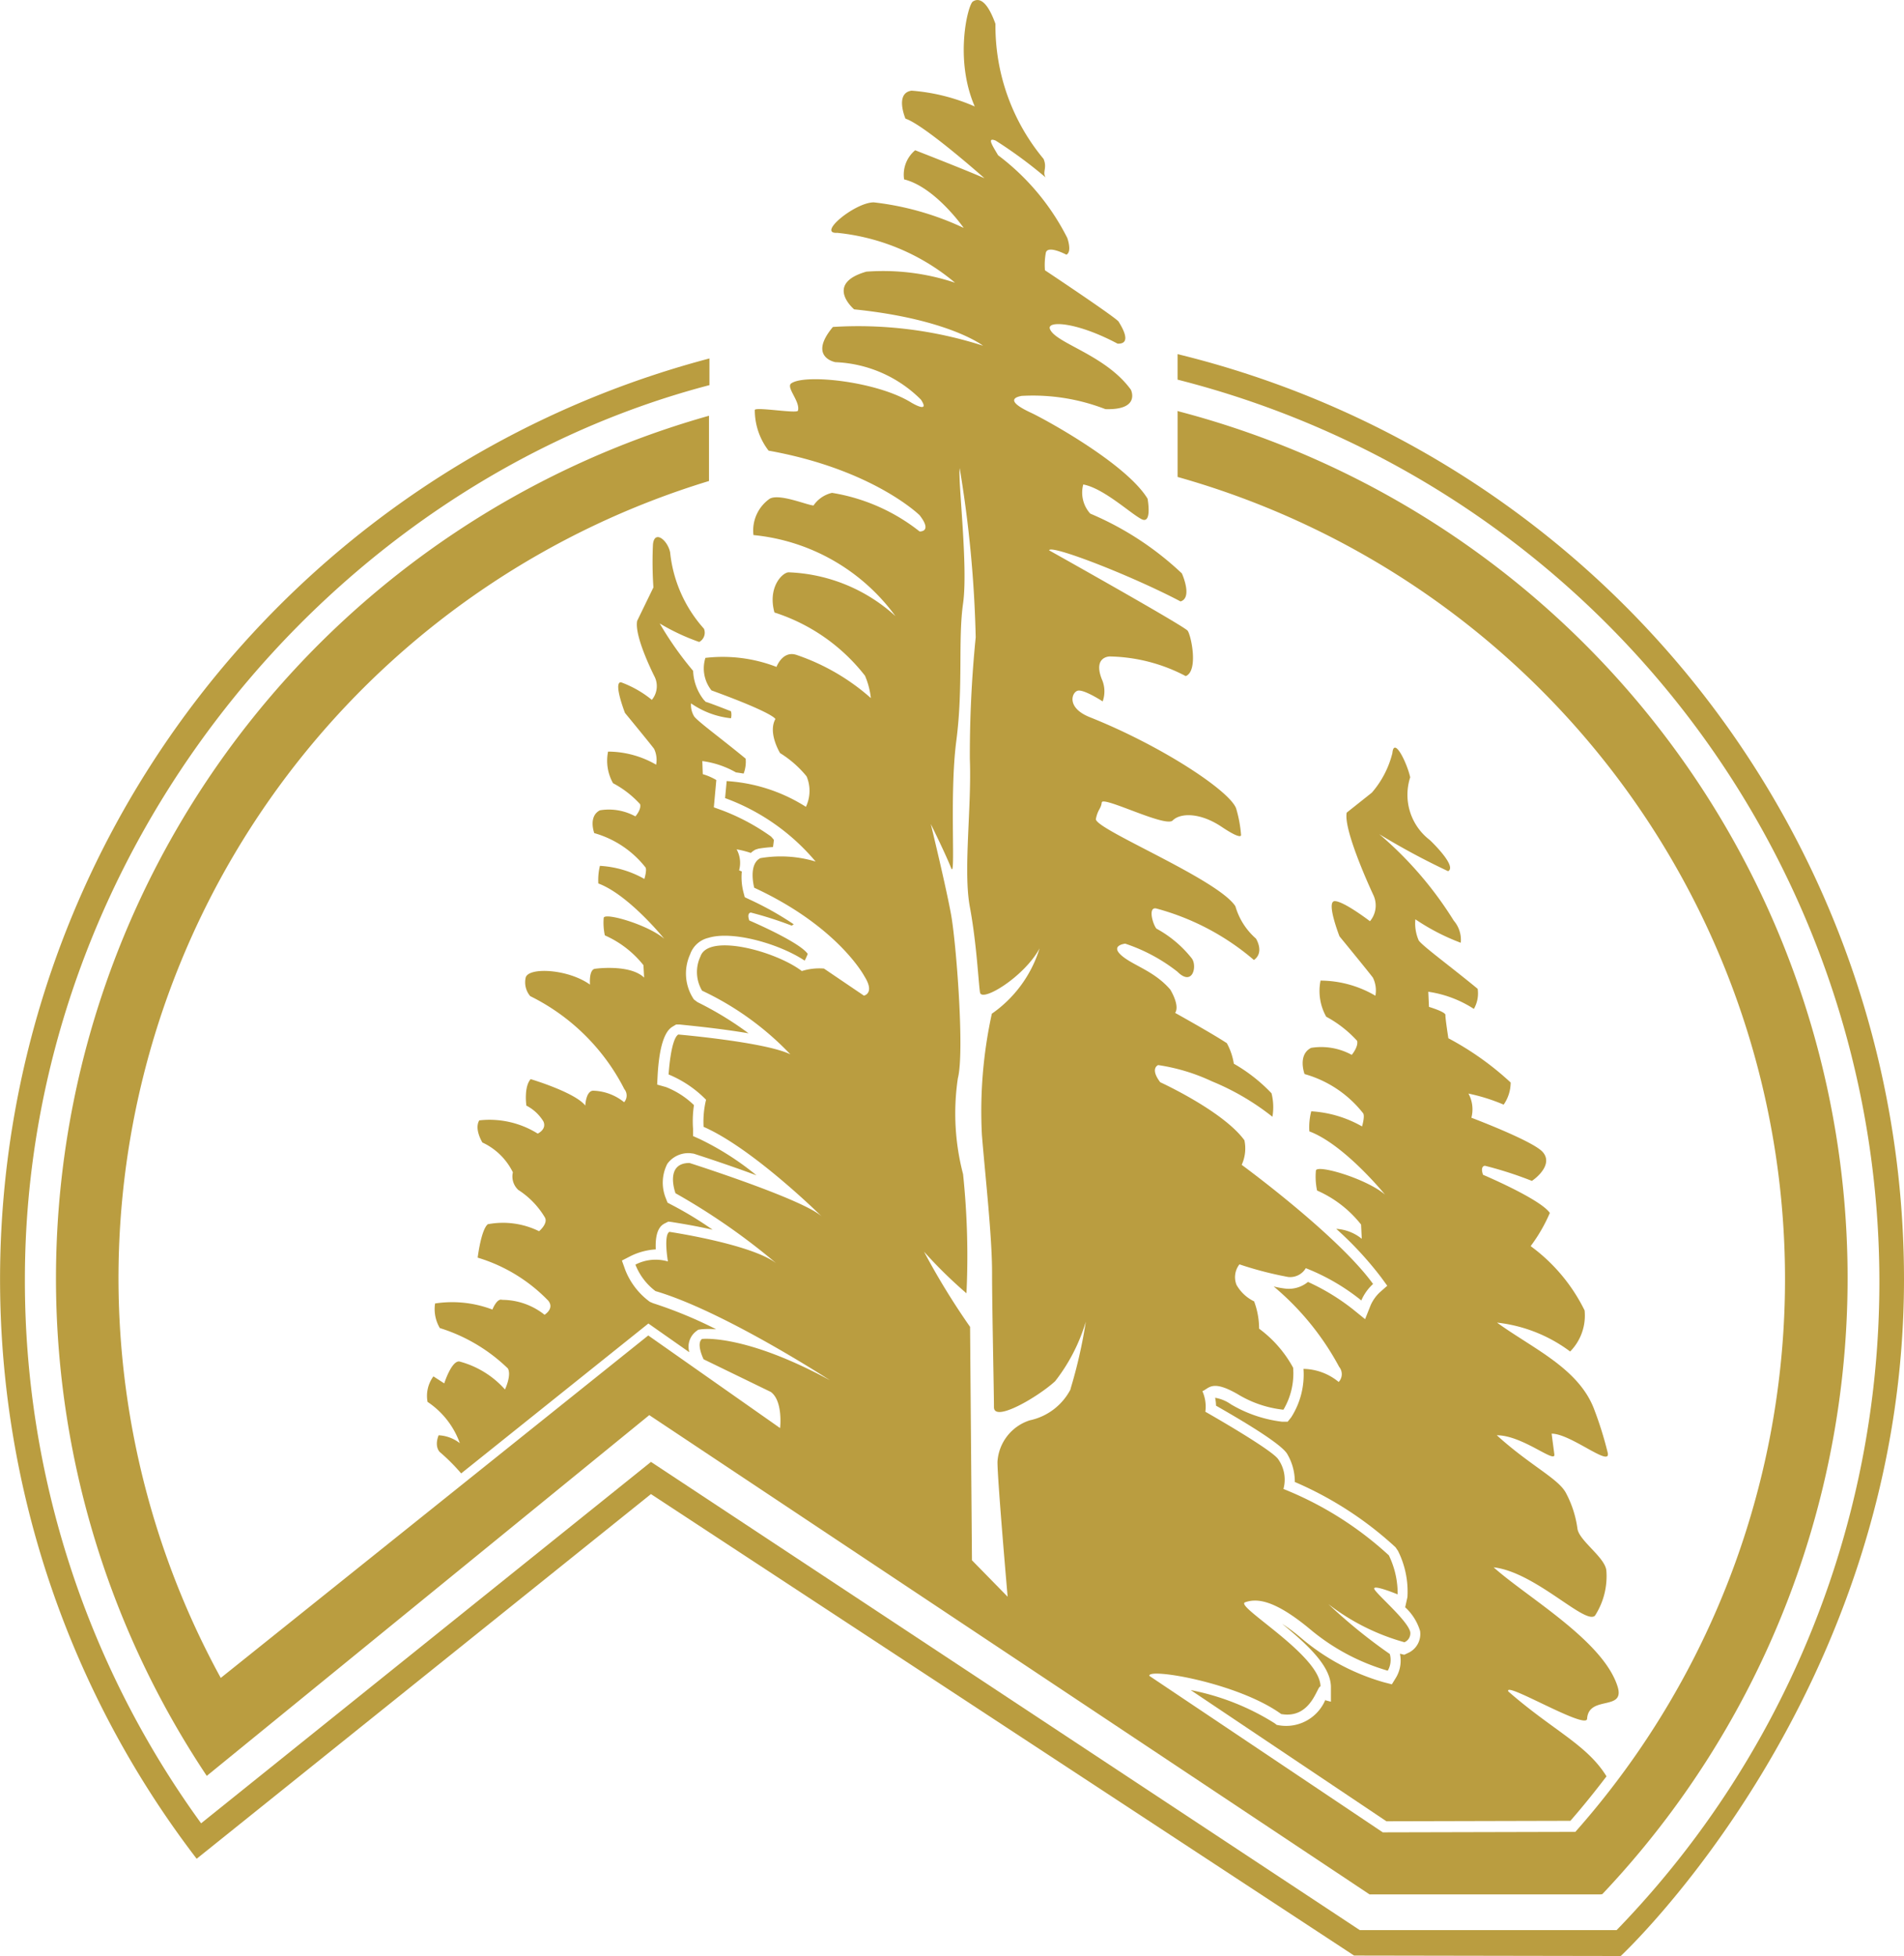 <svg xmlns="http://www.w3.org/2000/svg" xmlns:xlink="http://www.w3.org/1999/xlink" id="Group_817" data-name="Group 817" width="100.685" height="103.426" viewBox="0 0 100.685 103.426"><defs><clipPath id="clip-path"><rect id="Rectangle_371" data-name="Rectangle 371" width="100.685" height="103.426" fill="#ba9d40"></rect></clipPath></defs><g id="Group_815" data-name="Group 815" clip-path="url(#clip-path)"><path id="Path_153" data-name="Path 153" d="M59.876,83.454a2.248,2.248,0,0,1-2.447,1.361l-.131-.024-.107-.084a12.953,12.953,0,0,0-4.44-1.755L63.1,89.888l9.728-.024c.668-.764,1.3-1.552,1.91-2.352-1.038-1.683-2.829-2.423-5.192-4.488-.263-.585,4.13,2.053,4.166,1.444.084-1.265,2.029-.382,1.611-1.707-.764-2.423-4.751-4.691-6.553-6.3,2.208.251,4.846,3.068,5.36,2.554a3.849,3.849,0,0,0,.6-2.387c-.072-.7-1.432-1.564-1.528-2.208a5.583,5.583,0,0,0-.6-1.874c-.394-.776-1.874-1.444-3.665-3.068,1.361,0,3.1,1.516,3.044,1.015-.048-.37-.1-.74-.143-1.1,1.027,0,3.175,1.838,2.96.991a19.346,19.346,0,0,0-.74-2.351c-.847-2.125-3.235-3.151-5.109-4.512a7.9,7.9,0,0,1,3.867,1.528,2.706,2.706,0,0,0,.764-2.172,9.271,9.271,0,0,0-2.853-3.4,8.536,8.536,0,0,0,1.015-1.755c-.513-.74-3.533-2.017-3.533-2.017-.167-.477.1-.477.1-.477a19.858,19.858,0,0,1,2.483.8c.394-.263,1.1-.955.561-1.54s-3.76-1.8-3.76-1.8a1.74,1.74,0,0,0-.155-1.277,9.816,9.816,0,0,1,1.862.585,2.068,2.068,0,0,0,.37-1.17,15.606,15.606,0,0,0-3.294-2.34s-.167-1.062-.155-1.229-.871-.43-.871-.43l-.036-.8a6.027,6.027,0,0,1,2.411.907,1.645,1.645,0,0,0,.2-1.062c-1.48-1.218-2.877-2.232-3.115-2.554a2.237,2.237,0,0,1-.179-1.122,11.414,11.414,0,0,0,2.4,1.241,1.556,1.556,0,0,0-.37-1.17,19.494,19.494,0,0,0-3.939-4.572,38.337,38.337,0,0,0,3.641,1.958c.5-.263-.967-1.647-.967-1.647a3.007,3.007,0,0,1-1.038-3.318c-.167-.752-.859-2.184-.943-1.277a5.052,5.052,0,0,1-1.086,2.089L61,36.556c-.191.955,1.409,4.357,1.409,4.357a1.294,1.294,0,0,1-.179,1.385s-1.385-1.062-1.862-1.062.251,1.862.251,1.862,1.528,1.862,1.767,2.184a1.529,1.529,0,0,1,.131.955,5.776,5.776,0,0,0-2.9-.8,2.773,2.773,0,0,0,.3,1.91,6.13,6.13,0,0,1,1.635,1.277c.072.322-.286.74-.286.74a3.36,3.36,0,0,0-2.149-.37c-.728.37-.346,1.385-.346,1.385a5.992,5.992,0,0,1,3.1,2.077c.1.155-.06.692-.06.692a6.156,6.156,0,0,0-2.686-.8,3.336,3.336,0,0,0-.1,1.062c1.85.692,4,3.342,4,3.342-.991-.847-3.569-1.6-3.653-1.277a3.553,3.553,0,0,0,.06,1.062,6.067,6.067,0,0,1,2.328,1.8l.036.752a2.358,2.358,0,0,0-1.349-.525,18.374,18.374,0,0,1,2.375,2.566l.322.442-.406.358a2.161,2.161,0,0,0-.466.657l-.3.752-.633-.513a11.524,11.524,0,0,0-2.387-1.456,1.593,1.593,0,0,1-1.146.358,4.715,4.715,0,0,1-.668-.119A14.438,14.438,0,0,1,60.6,65.86a.606.606,0,0,1-.024.8,3,3,0,0,0-1.862-.692,4.2,4.2,0,0,1-.645,2.554l-.191.239h-.3a6.93,6.93,0,0,1-2.7-.919,2,2,0,0,0-.836-.346,2.355,2.355,0,0,1,.048.418c1.635.931,3.5,2.065,3.772,2.566a2.9,2.9,0,0,1,.394,1.468,18.769,18.769,0,0,1,5.324,3.45l.131.191a4.806,4.806,0,0,1,.5,2.447l-.119.537a2.8,2.8,0,0,1,.788,1.253A1.1,1.1,0,0,1,64.221,81l-.179.084-.191-.048h-.036a1.748,1.748,0,0,1-.2,1.241l-.227.37-.418-.107a11.74,11.74,0,0,1-4.321-2.292,9.877,9.877,0,0,0-1.062-.8c1.456,1.194,2.578,2.28,2.578,3.354v.764l-.322-.084Z" transform="translate(10.215 6.412)" fill="#ba9d40"></path><path id="Path_154" data-name="Path 154" d="M37.516,15.926v1.4c-20.077,5.252-36.2,24.649-36.2,47.293A48.806,48.806,0,0,0,10.635,93.37L34.425,74.26,71.906,99.016H85.489a49.219,49.219,0,0,0-23.217-81.98V15.687A50.356,50.356,0,0,1,100.685,64.6c0,21.88-14.98,35.786-14.98,35.786l-14.1-.024-37.182-24.4S10.433,95.22,10.4,95.244a50.352,50.352,0,0,1,27.12-79.33Z" transform="translate(0 3.038)" fill="#ba9d40"></path><path id="Path_155" data-name="Path 155" d="M61.793,21.793v3.426A44.064,44.064,0,0,1,82.825,96.861l-10.182.024L60.3,88.613c-.119-.442,4.679.358,6.971,2.017,1.588.275,1.9-1.5,2.077-1.456,0-1.659-4.56-4.249-3.987-4.452s1.492-.2,3.462,1.444a11.279,11.279,0,0,0,4.082,2.172,1.129,1.129,0,0,0,.107-.883,28.134,28.134,0,0,1-3.247-2.638,11.684,11.684,0,0,0,4.023,2.017.516.516,0,0,0,.31-.525c-.107-.621-1.91-2.113-1.91-2.316s1.241.31,1.241.31a4.632,4.632,0,0,0-.466-2.065,18.2,18.2,0,0,0-5.574-3.509,1.861,1.861,0,0,0-.263-1.552c-.286-.5-3.867-2.531-3.867-2.531a2,2,0,0,0-.155-1.086c.358-.155.513-.621,1.862.155a5.843,5.843,0,0,0,2.423.824,3.771,3.771,0,0,0,.513-2.22,6.292,6.292,0,0,0-1.8-2.065,4.152,4.152,0,0,0-.263-1.444,2.14,2.14,0,0,1-.931-.871,1.1,1.1,0,0,1,.155-1.086,18.812,18.812,0,0,0,2.578.668.963.963,0,0,0,.931-.466,11.167,11.167,0,0,1,2.936,1.707,2.506,2.506,0,0,1,.621-.871c-1.862-2.578-6.947-6.3-6.947-6.3a2.086,2.086,0,0,0,.143-1.3c-1.134-1.552-4.452-3.068-4.452-3.068-.561-.74-.107-.907-.107-.907a10.207,10.207,0,0,1,2.841.859,13.209,13.209,0,0,1,3.2,1.874,3.01,3.01,0,0,0-.048-1.241,8.689,8.689,0,0,0-1.993-1.564,3.327,3.327,0,0,0-.37-1.086c-.776-.513-2.733-1.6-2.733-1.6.263-.406-.263-1.241-.263-1.241-.859-.991-1.97-1.265-2.578-1.8s.2-.621.2-.621a9.1,9.1,0,0,1,2.757,1.48c.812.812,1.062-.3.764-.7A6.087,6.087,0,0,0,60.671,49.1c-.2-.251-.454-1.17,0-1.062a13.172,13.172,0,0,1,5.157,2.722c.573-.406.107-1.134.107-1.134a3.576,3.576,0,0,1-1.086-1.707c-.931-1.444-7.484-4.094-7.377-4.619s.263-.513.31-.871,3.366,1.337,3.748.955c.418-.418,1.468-.418,2.59.334s1.027.418,1.027.418a6.614,6.614,0,0,0-.263-1.4c-.358-.931-3.927-3.294-7.723-4.81-1.241-.489-.979-1.289-.668-1.4s1.337.561,1.337.561a1.582,1.582,0,0,0-.048-1.182c-.466-1.194.418-1.194.418-1.194a8.946,8.946,0,0,1,4.023,1.038c.68-.275.286-2.149.1-2.4S55,29.1,55,29.1c.048-.334,4.333,1.325,6.947,2.7.657-.191.072-1.48.072-1.48a16.243,16.243,0,0,0-4.846-3.163,1.658,1.658,0,0,1-.37-1.54c1.086.2,2.531,1.564,3.092,1.838s.31-1.086.31-1.086c-1.134-1.862-5.431-4.2-6.147-4.536-1.086-.5-1.122-.788-.513-.9a10.612,10.612,0,0,1,4.428.7c1.886.06,1.349-1.027,1.349-1.027-1.349-1.862-4.023-2.459-4.285-3.223-.143-.43,1.4-.37,3.581.788.859.036.107-1.062.06-1.158-.107-.2-3.9-2.722-3.9-2.722a3.479,3.479,0,0,1,.048-.931c.107-.418,1.086.107,1.086.107.31-.155.048-.883.048-.883A12.536,12.536,0,0,0,52.3,8.209c-.3-.513-.609-.967-.131-.776A23.774,23.774,0,0,1,54.81,9.379c-.179-.3.1-.489-.107-.979A10.994,10.994,0,0,1,52.16,1.262c-.286-.8-.7-1.5-1.194-1.182-.263.167-.991,3.044.1,5.55a10.266,10.266,0,0,0-3.342-.836c-.9.131-.322,1.48-.322,1.48.991.322,4.178,3.151,4.178,3.151-.907-.406-3.665-1.48-3.665-1.48a1.677,1.677,0,0,0-.585,1.54c1.647.406,3.151,2.566,3.151,2.566A15.171,15.171,0,0,0,45.726,10.7c-.991,0-3.02,1.671-1.934,1.611a11.454,11.454,0,0,1,6.231,2.638,12.005,12.005,0,0,0-4.691-.585c-2.244.645-.645,1.993-.645,1.993,5.013.513,6.816,1.922,6.816,1.922a21.6,21.6,0,0,0-7.938-.991c-1.337,1.6.131,1.862.131,1.862a6.761,6.761,0,0,1,4.524,1.981c.513.776-.513.155-.513.155-1.767-1.1-5.55-1.528-6.326-1.027-.346.191.477.967.334,1.456-.048.167-2.256-.215-2.28-.036a3.51,3.51,0,0,0,.728,2.149c5.527.991,7.986,3.414,7.986,3.414.7.9,0,.859,0,.859a10.037,10.037,0,0,0-4.631-2.041,1.625,1.625,0,0,0-.979.668c-.358-.024-1.8-.645-2.316-.358a2.049,2.049,0,0,0-.859,1.922,10.555,10.555,0,0,1,7.508,4.285,8.873,8.873,0,0,0-5.658-2.316c-.358.036-1.1.824-.74,2.125a9.9,9.9,0,0,1,4.787,3.342,4.1,4.1,0,0,1,.31,1.182,11.5,11.5,0,0,0-3.927-2.28c-.74-.251-1.062.633-1.062.633a7.9,7.9,0,0,0-3.76-.477,1.867,1.867,0,0,0,.322,1.719c3.366,1.229,3.378,1.516,3.378,1.516-.406.74.251,1.8.251,1.8a5.616,5.616,0,0,1,1.4,1.229,1.967,1.967,0,0,1-.036,1.611,8.817,8.817,0,0,0-4.19-1.361l-.084.9a11.326,11.326,0,0,1,4.787,3.354,6.411,6.411,0,0,0-2.924-.179c-.657.334-.322,1.564-.322,1.564,4.44,2.053,5.825,4.679,5.825,4.679.573.907-.024,1.027-.024,1.027l-2.113-1.432a3.077,3.077,0,0,0-1.17.131c-1.4-1.062-4.942-2.005-5.359-.776a1.927,1.927,0,0,0,.084,1.814,15.594,15.594,0,0,1,4.667,3.366C40,55.1,35.389,54.7,35.389,54.7c-.406.251-.513,2.113-.513,2.113a5.924,5.924,0,0,1,1.981,1.337,4.935,4.935,0,0,0-.131,1.432C39.352,60.729,43,64.346,43,64.346c-.907-.907-7.019-2.853-7.019-2.853-1.337,0-.74,1.6-.74,1.6a34.536,34.536,0,0,1,5.324,3.7c-1.325-1.015-5.646-1.659-5.646-1.659C34.6,65.3,34.84,66.7,34.84,66.7a2.32,2.32,0,0,0-1.719.167,3.22,3.22,0,0,0,1.062,1.4c3.617,1.062,9.227,4.715,9.227,4.715-4.512-2.459-6.768-2.184-6.768-2.184-.322.251.084,1.074.084,1.074L40.283,73.6c.657.489.489,1.91.489,1.91L33.8,70.613,11.194,88.721A44.05,44.05,0,0,1,37.012,25.433v-3.45A47.386,47.386,0,0,0,10.454,93.9l23.4-19.075,38.089,25.341H84.15l.1-.012A47.377,47.377,0,0,0,61.781,21.733ZM56.135,73.454A3.167,3.167,0,0,1,53.974,75.1a2.462,2.462,0,0,0-1.707,2.2c0,.967.537,7.126.537,7.126L50.918,82.5l-.1-12.342a38.438,38.438,0,0,1-2.435-3.975,24.106,24.106,0,0,0,2.244,2.2,41.623,41.623,0,0,0-.179-6.3,12.67,12.67,0,0,1-.275-5.073c.358-1.373-.084-7.126-.358-8.642s-1.074-4.8-1.074-4.8.812,1.647,1.074,2.328-.1-3.844.275-6.72.084-5.348.358-7.269-.275-6.47-.179-7.15a62.706,62.706,0,0,1,.847,8.94,62.762,62.762,0,0,0-.31,6.434c.1,2.6-.358,5.9,0,7.818s.454,3.975.537,4.524,2.34-.824,3.151-2.328A6.563,6.563,0,0,1,51.969,53.6a24.121,24.121,0,0,0-.525,6.41c.179,2.2.537,5.348.537,7.269s.1,6.3.1,7.126,2.34-.549,3.235-1.373a9.508,9.508,0,0,0,1.623-3.151,25.971,25.971,0,0,1-.812,3.569Z" transform="translate(0.48 0)" fill="#ba9d40"></path><path id="Path_156" data-name="Path 156" d="M32.778,66.854a1.028,1.028,0,0,1,.346-1.05l.131-.1.155-.024a4.648,4.648,0,0,1,.8,0A22.97,22.97,0,0,0,30.869,64.3l-.167-.072a3.808,3.808,0,0,1-1.3-1.683l-.179-.5L29.7,61.8a3.493,3.493,0,0,1,1.313-.346c-.048-1.11.334-1.3.5-1.385l.167-.084.191.024c.2.036,1.1.167,2.149.406a19.069,19.069,0,0,0-2.184-1.325l-.2-.107-.084-.215a2.19,2.19,0,0,1,.072-1.838,1.376,1.376,0,0,1,1.218-.561l.179.024c.477.155,1.874.609,3.318,1.146a14.86,14.86,0,0,0-3.008-1.922l-.346-.155v-.382a5.71,5.71,0,0,1,.048-1.253,4.441,4.441,0,0,0-1.48-.955l-.466-.131.024-.477c.119-2.184.633-2.495.812-2.6l.167-.1h.191c.3.036,2.029.191,3.641.466a17.559,17.559,0,0,0-2.7-1.647l-.191-.143a2.445,2.445,0,0,1-.2-2.387,1.351,1.351,0,0,1,.967-.871c1.265-.394,3.736.31,5.073,1.194h.024c.1-.2.155-.346.155-.346-.454-.645-3.092-1.767-3.092-1.767-.143-.418.084-.418.084-.418a19.321,19.321,0,0,1,2.161.692l.107-.072a16.69,16.69,0,0,0-2.34-1.313l-.251-.119-.072-.275a3.182,3.182,0,0,1-.084-1.086l-.143-.06a1.482,1.482,0,0,0-.131-1.11,4.968,4.968,0,0,1,.752.191,1.039,1.039,0,0,1,.251-.179l.155-.048a6.608,6.608,0,0,1,.764-.084c.036-.215.048-.382.048-.382a2.075,2.075,0,0,0-.155-.179,11.358,11.358,0,0,0-2.59-1.385l-.43-.155.131-1.444a3.11,3.11,0,0,0-.716-.31l-.024-.692a4.851,4.851,0,0,1,1.779.6c.119.012.251.036.406.06a1.752,1.752,0,0,0,.107-.788c-1.289-1.062-2.507-1.946-2.722-2.232a1.164,1.164,0,0,1-.167-.692,4.51,4.51,0,0,0,2.113.788.776.776,0,0,0,0-.37c-.334-.131-.728-.286-1.194-.454L33.65,32.5l-.1-.107a2.641,2.641,0,0,1-.561-1.528,17.7,17.7,0,0,1-1.767-2.507,11.278,11.278,0,0,0,2.089.979.558.558,0,0,0,.251-.7,7.133,7.133,0,0,1-1.79-4.046c-.143-.657-.836-1.194-.907-.406a20.023,20.023,0,0,0,.024,2.268l-.859,1.767c-.167.836.931,2.972.931,2.972a1.133,1.133,0,0,1-.155,1.206,5.631,5.631,0,0,0-1.635-.931c-.418,0,.215,1.623.215,1.623s1.337,1.623,1.54,1.9a1.363,1.363,0,0,1,.107.836,5.1,5.1,0,0,0-2.542-.692,2.424,2.424,0,0,0,.263,1.671,5.258,5.258,0,0,1,1.432,1.11c.072.286-.251.645-.251.645a2.9,2.9,0,0,0-1.874-.322c-.633.322-.3,1.206-.3,1.206a5.268,5.268,0,0,1,2.71,1.814c.084.143-.06.609-.06.609a5.381,5.381,0,0,0-2.351-.692,3.146,3.146,0,0,0-.084.931c1.611.6,3.485,2.924,3.485,2.924-.859-.74-3.127-1.4-3.2-1.11a3.124,3.124,0,0,0,.06.931,5.365,5.365,0,0,1,2.041,1.576l.036.657c-.68-.657-2.268-.513-2.6-.466s-.263.836-.263.836c-1.17-.836-3.259-.931-3.4-.37a1.131,1.131,0,0,0,.239.979,11.094,11.094,0,0,1,4.978,4.918.533.533,0,0,1-.012.692,2.716,2.716,0,0,0-1.659-.609c-.37.048-.394.788-.394.788-.537-.7-2.889-1.4-2.889-1.4-.37.418-.227,1.4-.227,1.4a2.258,2.258,0,0,1,.9.836c.191.418-.3.645-.3.645a4.809,4.809,0,0,0-3.092-.7c-.275.466.167,1.17.167,1.17a3.385,3.385,0,0,1,1.611,1.576.971.971,0,0,0,.286.931,4.4,4.4,0,0,1,1.4,1.444c.2.322-.3.74-.3.74a4.317,4.317,0,0,0-2.71-.37c-.358.286-.537,1.767-.537,1.767a8.638,8.638,0,0,1,3.736,2.28c.334.418-.2.74-.2.74a3.614,3.614,0,0,0-2.244-.788c-.275-.1-.513.513-.513.513a5.991,5.991,0,0,0-3.032-.322,1.973,1.973,0,0,0,.251,1.3,9.01,9.01,0,0,1,3.6,2.137c.2.37-.155,1.11-.155,1.11a4.9,4.9,0,0,0-2.411-1.48c-.418-.048-.8,1.158-.8,1.158l-.573-.37a1.739,1.739,0,0,0-.31,1.349,4.393,4.393,0,0,1,1.707,2.184,1.967,1.967,0,0,0-1.122-.418c-.239.609.06.883.06.883A10.208,10.208,0,0,1,20.723,73.3l9.9-7.926,2.161,1.516Z" transform="translate(3.664 4.607)" fill="#ba9d40"></path></g></svg>